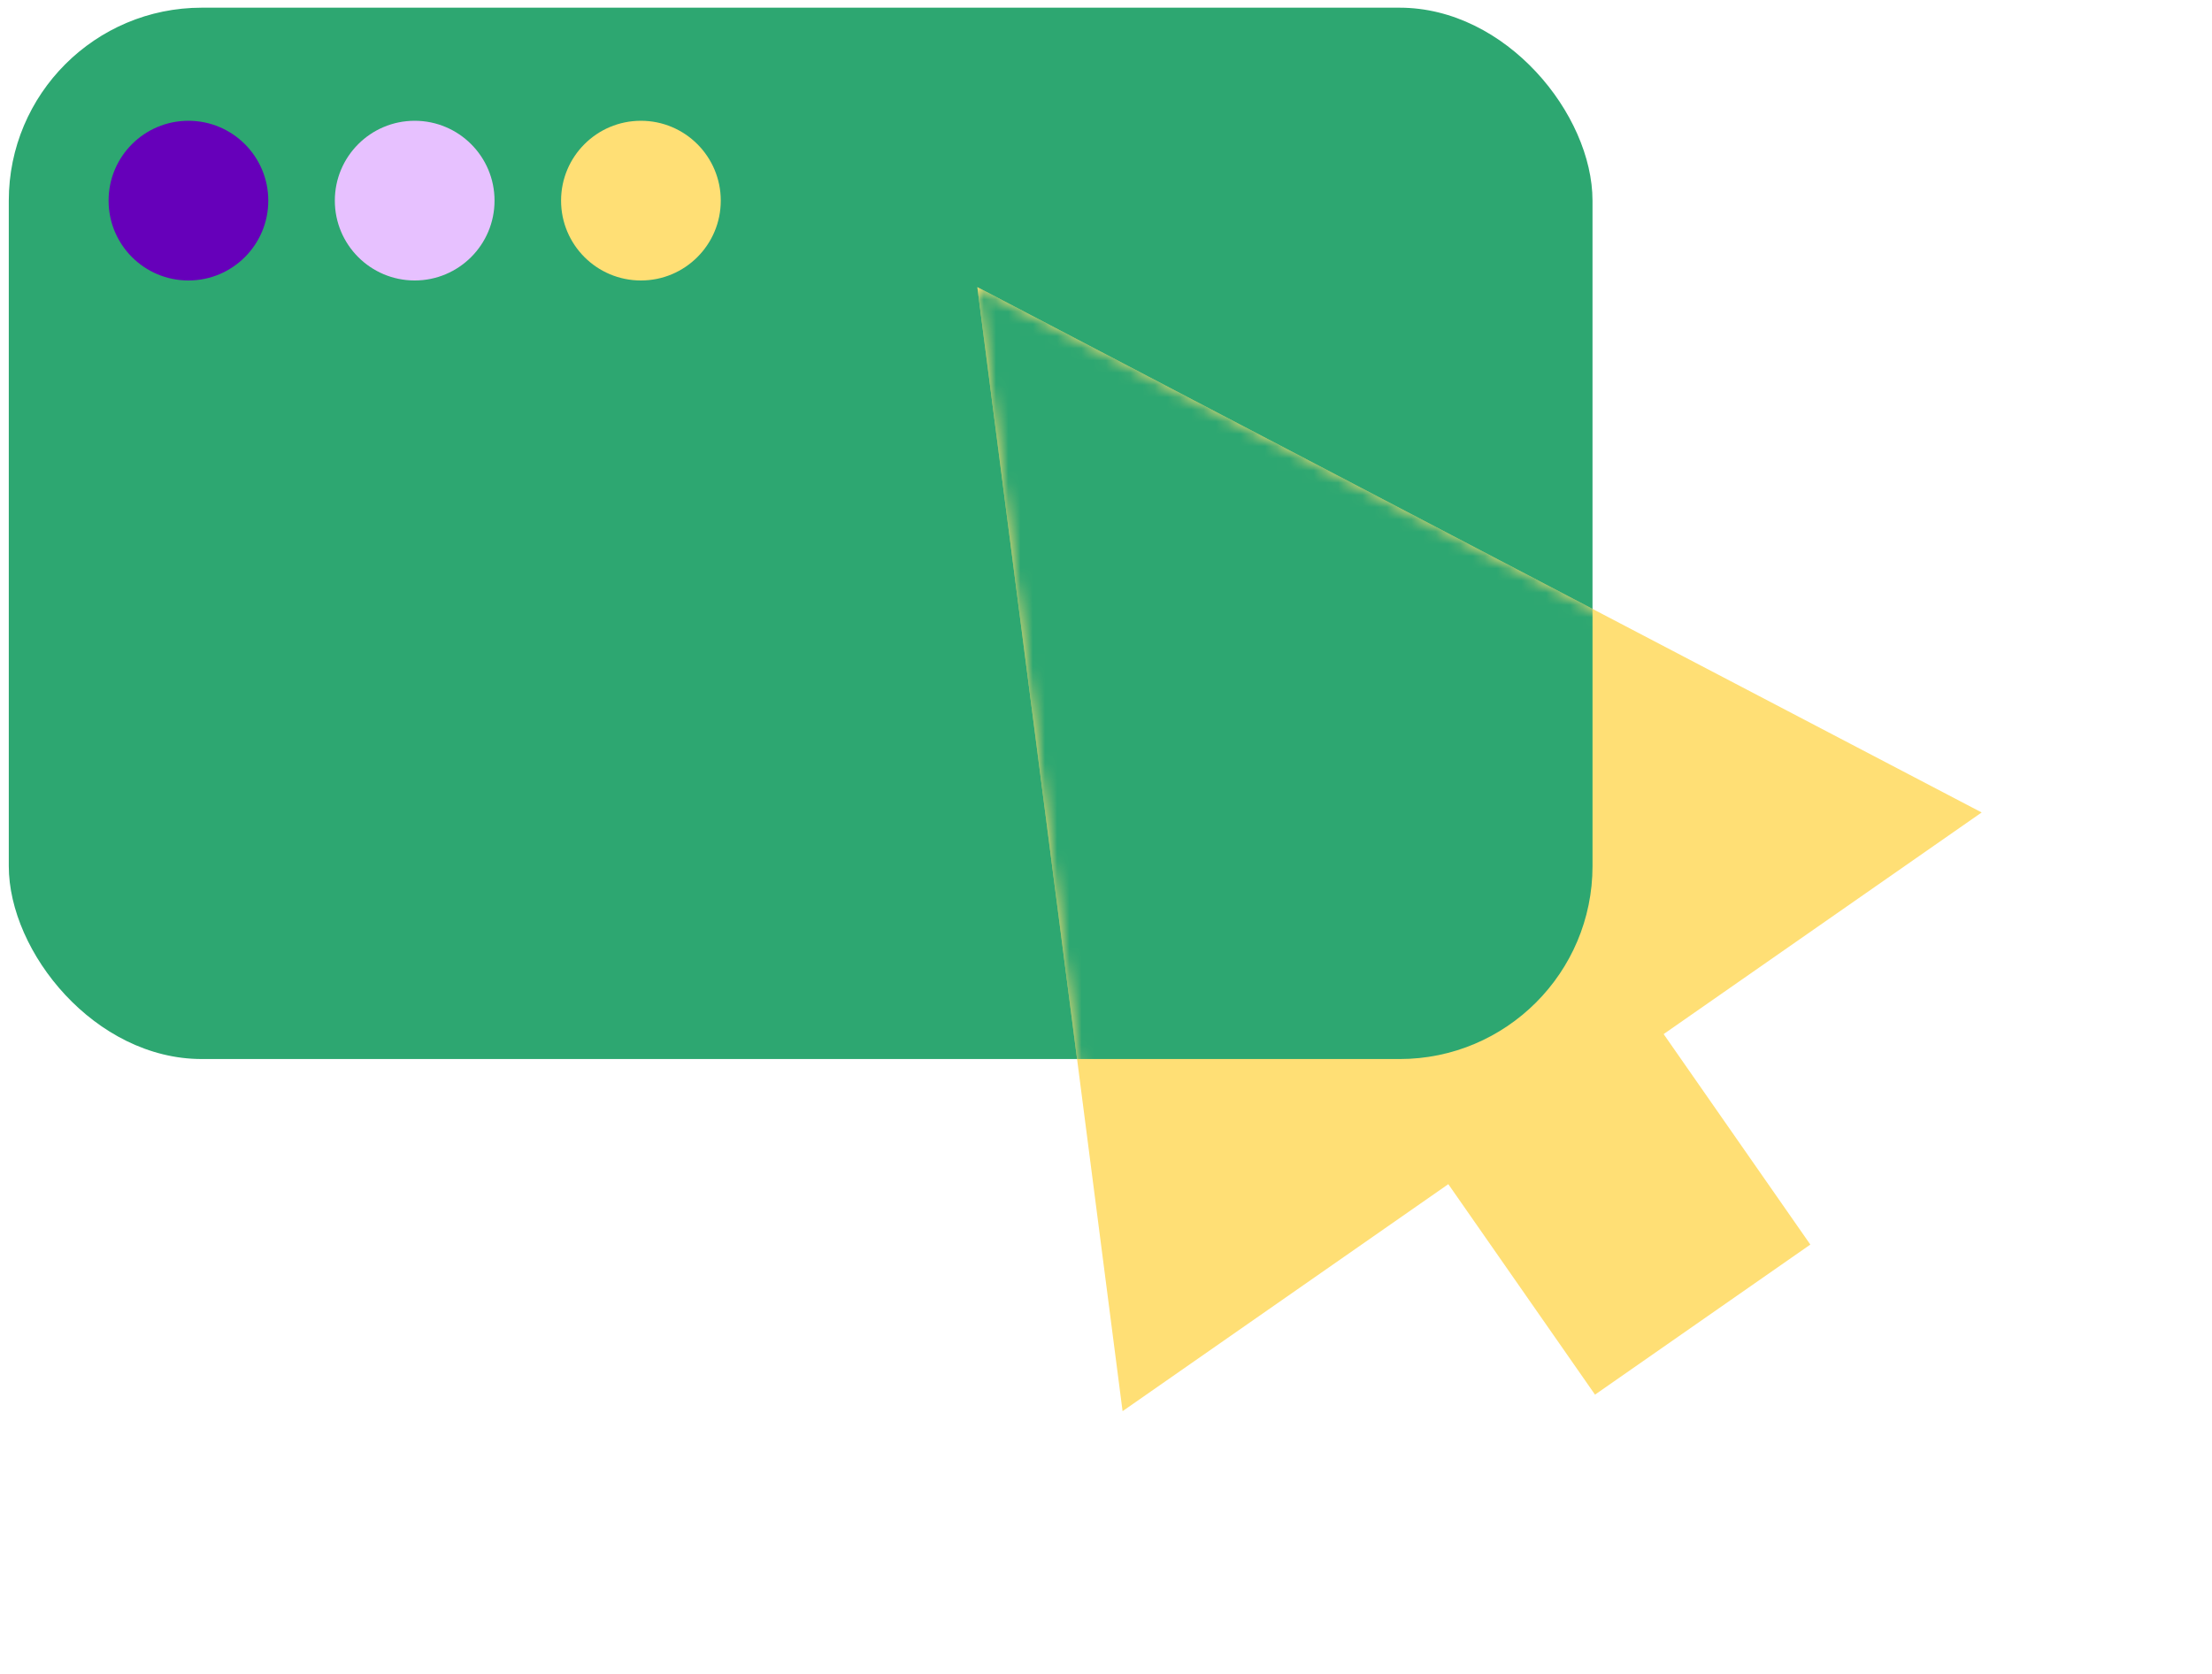 <svg width="181" height="137" viewBox="0 0 181 137" fill="none" xmlns="http://www.w3.org/2000/svg">
<rect x="0.719" y="0.629" width="129.59" height="86.03" rx="15.79" fill="#2DA771"/>
<circle cx="15.419" cy="16.417" r="6.534" fill="#6600BA"/>
<circle cx="33.932" cy="16.417" r="6.534" fill="#E7C1FF"/>
<circle cx="52.444" cy="16.417" r="6.534" fill="#FFDF75"/>
<path d="M162.152 66.482L136.129 84.618L148.133 101.841L130.514 114.121L118.51 96.898L91.856 115.474L79.97 23.492L162.152 66.482Z" fill="#FFDF75"/>
<mask id="mask0_3183_41801" style="mask-type:alpha" maskUnits="userSpaceOnUse" x="79" y="23" width="84" height="93">
<path d="M162.152 66.482L136.129 84.618L148.133 101.841L130.514 114.121L118.51 96.898L91.856 115.474L79.97 23.492L162.152 66.482Z" fill="#FFDF75"/>
</mask>
<g mask="url(#mask0_3183_41801)">
<g filter="url(#filter0_f_3183_41801)">
<path d="M130.31 49.825V70.869C130.31 79.59 123.24 86.66 114.52 86.66H88.131L79.969 23.492L130.31 49.825Z" fill="#2DA771"/>
</g>
</g>
<defs>
<filter id="filter0_f_3183_41801" x="58.189" y="1.712" width="93.899" height="106.728" filterUnits="userSpaceOnUse" color-interpolation-filters="sRGB">
<feFlood flood-opacity="0" result="BackgroundImageFix"/>
<feBlend mode="normal" in="SourceGraphic" in2="BackgroundImageFix" result="shape"/>
<feGaussianBlur stdDeviation="10.89" result="effect1_foregroundBlur_3183_41801"/>
</filter>
</defs>
</svg>
